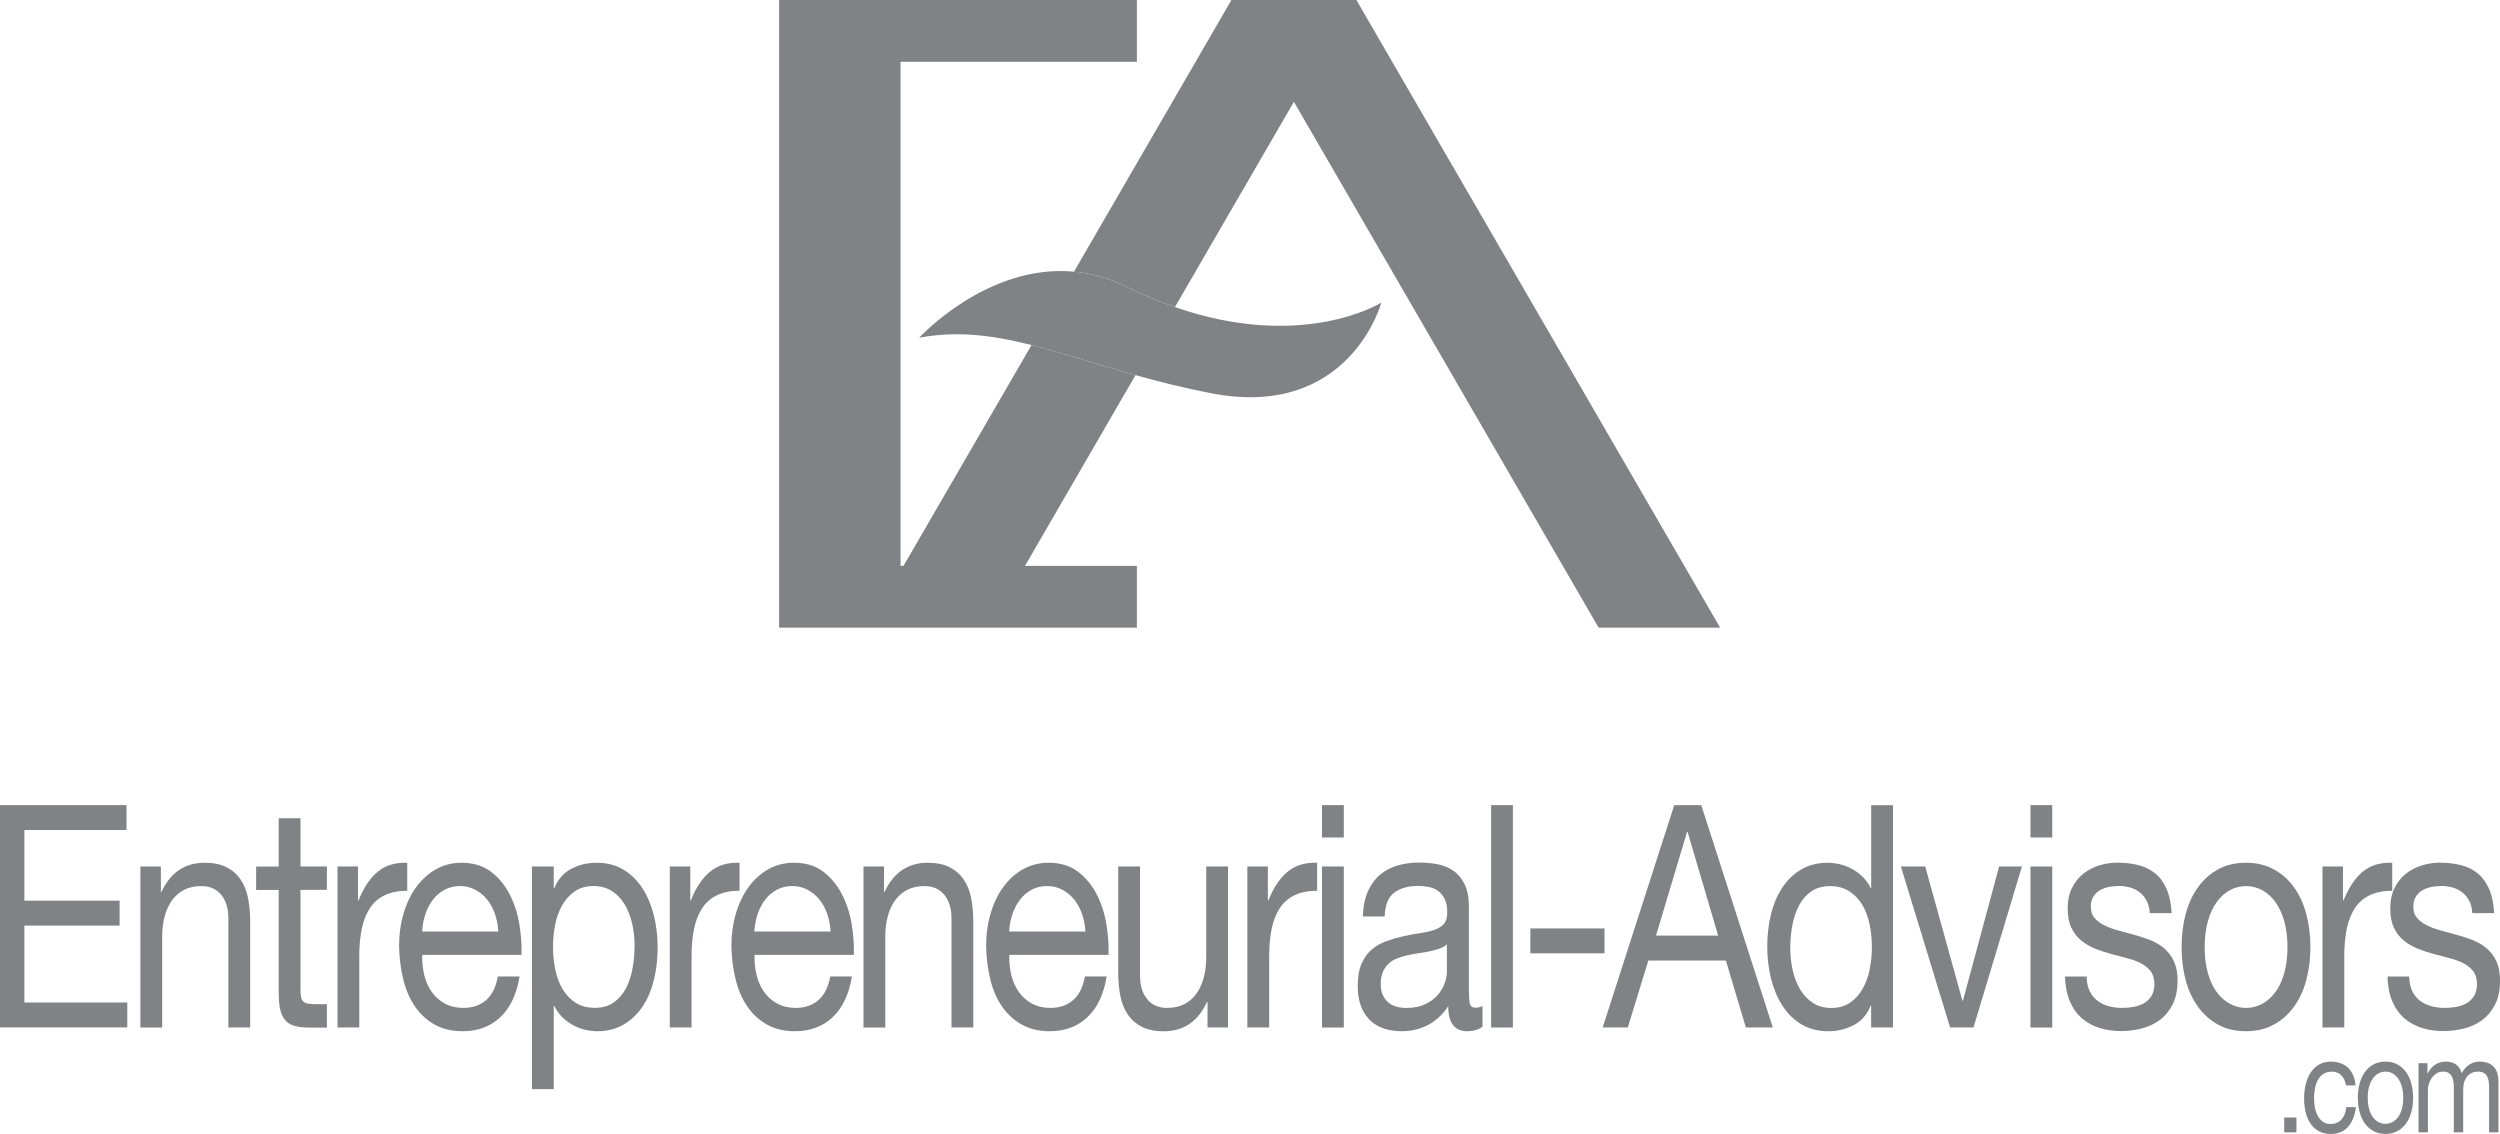 <svg xmlns="http://www.w3.org/2000/svg" width="280" height="127" viewBox="0 0 280 127" fill="none"><g clip-path="url(#clip0_2603_5203)"><path d="M0 90.173H14.171V92.961H2.732V100.877H13.394V103.665H2.732V112.28H14.258V115.068H0V90.161V90.173Z" fill="#808285"></path><path d="M15.718 97.047H18.018V99.905H18.077C18.596 98.787 19.262 97.967 20.073 97.431C20.885 96.896 21.831 96.628 22.905 96.628C23.88 96.628 24.698 96.791 25.346 97.117C26 97.443 26.525 97.897 26.928 98.479C27.331 99.061 27.611 99.754 27.775 100.551C27.938 101.354 28.02 102.245 28.02 103.217V115.079H25.579V102.868C25.579 101.75 25.311 100.865 24.774 100.219C24.236 99.567 23.501 99.242 22.561 99.242C21.813 99.242 21.165 99.381 20.622 99.661C20.079 99.94 19.624 100.336 19.256 100.848C18.894 101.36 18.62 101.96 18.439 102.647C18.258 103.333 18.164 104.084 18.164 104.899V115.085H15.724V97.047H15.718Z" fill="#808285"></path><path d="M33.654 97.047H36.614V99.666H33.654V110.865C33.654 111.215 33.678 111.494 33.724 111.703C33.771 111.913 33.864 112.076 33.999 112.192C34.133 112.309 34.32 112.384 34.559 112.419C34.799 112.454 35.108 112.472 35.493 112.472H36.614V115.091H34.746C34.115 115.091 33.572 115.039 33.123 114.934C32.673 114.829 32.306 114.637 32.031 114.358C31.751 114.078 31.547 113.682 31.412 113.17C31.278 112.658 31.214 111.983 31.214 111.151V99.672H28.686V97.053H31.214V91.646H33.654V97.053V97.047Z" fill="#808285"></path><path d="M37.794 97.047H40.094V100.848H40.153C40.748 99.381 41.472 98.304 42.336 97.606C43.201 96.907 44.292 96.582 45.612 96.628V99.765C44.637 99.765 43.802 99.928 43.113 100.254C42.424 100.58 41.869 101.058 41.449 101.686C41.029 102.315 40.719 103.083 40.526 103.991C40.334 104.899 40.24 105.924 40.24 107.059V115.079H37.8V97.041L37.794 97.047Z" fill="#808285"></path><path d="M58.194 109.358C57.867 111.36 57.149 112.879 56.034 113.927C54.919 114.975 53.518 115.498 51.83 115.498C50.639 115.498 49.606 115.26 48.736 114.783C47.86 114.305 47.13 113.648 46.535 112.809C45.939 111.971 45.495 110.97 45.197 109.812C44.9 108.648 44.73 107.385 44.695 106.011C44.695 104.661 44.87 103.409 45.215 102.262C45.559 101.11 46.044 100.115 46.669 99.282C47.294 98.444 48.029 97.792 48.882 97.326C49.734 96.861 50.668 96.628 51.684 96.628C53.004 96.628 54.101 96.96 54.977 97.623C55.847 98.287 56.548 99.131 57.073 100.15C57.599 101.174 57.967 102.292 58.165 103.496C58.364 104.707 58.445 105.854 58.41 106.948H47.288C47.27 107.74 47.346 108.49 47.515 109.201C47.691 109.911 47.965 110.539 48.35 111.086C48.736 111.634 49.22 112.07 49.816 112.396C50.411 112.722 51.112 112.885 51.912 112.885C52.928 112.885 53.769 112.594 54.44 112.012C55.111 111.43 55.549 110.545 55.76 109.364H58.2L58.194 109.358ZM55.812 104.335C55.771 103.636 55.643 102.973 55.427 102.344C55.205 101.715 54.907 101.174 54.533 100.72C54.16 100.266 53.716 99.905 53.196 99.637C52.677 99.37 52.122 99.236 51.532 99.236C50.902 99.236 50.33 99.37 49.822 99.637C49.314 99.905 48.876 100.272 48.514 100.737C48.152 101.203 47.86 101.744 47.65 102.361C47.44 102.978 47.317 103.636 47.276 104.335H55.812Z" fill="#808285"></path><path d="M59.578 97.047H62.019V99.492H62.077C62.48 98.491 63.111 97.763 63.975 97.309C64.839 96.855 65.785 96.628 66.818 96.628C67.968 96.628 68.967 96.884 69.819 97.396C70.672 97.909 71.378 98.601 71.945 99.474C72.511 100.347 72.937 101.354 73.223 102.489C73.509 103.63 73.655 104.841 73.655 106.116C73.655 107.39 73.515 108.607 73.241 109.742C72.96 110.883 72.54 111.878 71.974 112.722C71.407 113.572 70.701 114.247 69.848 114.748C68.996 115.248 68.003 115.498 66.876 115.498C66.491 115.498 66.082 115.452 65.639 115.359C65.195 115.266 64.757 115.109 64.319 114.887C63.881 114.666 63.461 114.375 63.07 114.014C62.678 113.653 62.346 113.205 62.077 112.67H62.019V121.983H59.578V97.041V97.047ZM71.075 105.906C71.075 105.068 70.981 104.247 70.8 103.444C70.619 102.641 70.339 101.925 69.965 101.296C69.591 100.668 69.113 100.167 68.529 99.794C67.945 99.422 67.262 99.236 66.474 99.236C65.65 99.236 64.95 99.434 64.377 99.829C63.8 100.225 63.332 100.743 62.97 101.383C62.608 102.024 62.34 102.751 62.182 103.56C62.019 104.375 61.937 105.202 61.937 106.04C61.937 106.925 62.025 107.78 62.194 108.607C62.369 109.433 62.638 110.161 63.011 110.784C63.385 111.412 63.87 111.919 64.465 112.303C65.061 112.687 65.779 112.879 66.62 112.879C67.46 112.879 68.144 112.681 68.716 112.286C69.288 111.89 69.749 111.366 70.094 110.714C70.438 110.062 70.689 109.317 70.841 108.479C70.993 107.641 71.069 106.779 71.069 105.9L71.075 105.906Z" fill="#808285"></path><path d="M75.01 97.047H77.31V100.848H77.369C77.964 99.381 78.688 98.304 79.552 97.606C80.416 96.907 81.508 96.582 82.828 96.628V99.765C81.853 99.765 81.018 99.928 80.329 100.254C79.64 100.58 79.085 101.058 78.665 101.686C78.244 102.315 77.935 103.083 77.742 103.991C77.55 104.899 77.456 105.924 77.456 107.059V115.079H75.016V97.041L75.01 97.047Z" fill="#808285"></path><path d="M95.416 109.358C95.089 111.36 94.371 112.879 93.256 113.927C92.141 114.975 90.739 115.498 89.052 115.498C87.861 115.498 86.827 115.26 85.957 114.783C85.082 114.305 84.352 113.648 83.756 112.809C83.161 111.971 82.717 110.97 82.419 109.812C82.121 108.648 81.952 107.385 81.917 106.011C81.917 104.661 82.092 103.409 82.437 102.262C82.781 101.11 83.266 100.115 83.891 99.282C84.515 98.444 85.251 97.792 86.103 97.326C86.956 96.861 87.89 96.628 88.906 96.628C90.231 96.628 91.323 96.96 92.199 97.623C93.069 98.287 93.769 99.131 94.295 100.15C94.82 101.174 95.188 102.292 95.387 103.496C95.585 104.707 95.667 105.854 95.632 106.948H84.509C84.492 107.74 84.568 108.49 84.737 109.201C84.912 109.911 85.187 110.539 85.572 111.086C85.957 111.634 86.442 112.07 87.037 112.396C87.633 112.722 88.334 112.885 89.134 112.885C90.15 112.885 90.99 112.594 91.662 112.012C92.333 111.43 92.771 110.545 92.987 109.364H95.428L95.416 109.358ZM93.028 104.335C92.993 103.636 92.859 102.973 92.643 102.344C92.421 101.715 92.123 101.174 91.749 100.72C91.376 100.266 90.932 99.905 90.412 99.637C89.893 99.37 89.338 99.236 88.742 99.236C88.112 99.236 87.54 99.37 87.032 99.637C86.524 99.905 86.086 100.272 85.724 100.737C85.362 101.203 85.07 101.744 84.86 102.361C84.65 102.978 84.527 103.636 84.486 104.335H93.022H93.028Z" fill="#808285"></path><path d="M96.706 97.047H99.007V99.905H99.065C99.585 98.787 100.25 97.967 101.062 97.431C101.873 96.896 102.819 96.628 103.893 96.628C104.869 96.628 105.686 96.791 106.334 97.117C106.988 97.443 107.513 97.897 107.916 98.479C108.319 99.061 108.599 99.754 108.763 100.551C108.926 101.349 109.008 102.245 109.008 103.217V115.079H106.568V102.868C106.568 101.75 106.299 100.865 105.762 100.219C105.225 99.567 104.489 99.242 103.549 99.242C102.802 99.242 102.154 99.381 101.611 99.661C101.068 99.94 100.612 100.336 100.244 100.848C99.882 101.36 99.608 101.96 99.427 102.647C99.246 103.333 99.153 104.084 99.153 104.899V115.085H96.712V97.047H96.706Z" fill="#808285"></path><path d="M123.949 109.358C123.622 111.36 122.904 112.879 121.789 113.927C120.674 114.975 119.272 115.498 117.585 115.498C116.394 115.498 115.361 115.26 114.491 114.783C113.615 114.305 112.885 113.648 112.284 112.809C111.688 111.971 111.244 110.97 110.946 109.812C110.649 108.648 110.479 107.385 110.444 106.011C110.444 104.661 110.619 103.409 110.964 102.262C111.308 101.11 111.793 100.115 112.418 99.282C113.043 98.444 113.778 97.792 114.631 97.326C115.483 96.861 116.417 96.628 117.433 96.628C118.759 96.628 119.85 96.96 120.726 97.623C121.596 98.287 122.297 99.131 122.822 100.15C123.348 101.174 123.716 102.292 123.914 103.496C124.113 104.707 124.194 105.854 124.159 106.948H113.037C113.019 107.74 113.095 108.49 113.264 109.201C113.44 109.911 113.714 110.539 114.099 111.086C114.485 111.634 114.969 112.07 115.565 112.396C116.16 112.722 116.861 112.885 117.661 112.885C118.677 112.885 119.518 112.594 120.189 112.012C120.861 111.43 121.298 110.545 121.514 109.364H123.955L123.949 109.358ZM121.567 104.335C121.532 103.636 121.398 102.973 121.182 102.344C120.96 101.715 120.662 101.174 120.288 100.72C119.915 100.266 119.471 99.905 118.951 99.637C118.432 99.37 117.877 99.236 117.281 99.236C116.651 99.236 116.079 99.37 115.571 99.637C115.063 99.905 114.625 100.272 114.263 100.737C113.901 101.203 113.609 101.744 113.399 102.361C113.189 102.978 113.06 103.636 113.025 104.335H121.561H121.567Z" fill="#808285"></path><path d="M137.542 115.079H135.242V112.222H135.184C134.664 113.339 133.998 114.166 133.187 114.701C132.375 115.237 131.429 115.504 130.355 115.504C129.38 115.504 128.562 115.341 127.914 115.015C127.26 114.689 126.735 114.235 126.332 113.653C125.929 113.071 125.649 112.379 125.485 111.581C125.322 110.778 125.24 109.887 125.24 108.91V97.047H127.681V109.259C127.681 110.376 127.949 111.261 128.487 111.907C129.024 112.559 129.759 112.885 130.699 112.885C131.447 112.885 132.095 112.745 132.638 112.466C133.181 112.187 133.636 111.791 134.004 111.279C134.366 110.766 134.641 110.167 134.822 109.48C135.003 108.793 135.096 108.042 135.096 107.227V97.041H137.537V115.079H137.542Z" fill="#808285"></path><path d="M139.702 97.047H142.003V100.848H142.061C142.651 99.381 143.381 98.304 144.245 97.606C145.109 96.907 146.201 96.582 147.52 96.628V99.765C146.545 99.765 145.71 99.928 145.021 100.254C144.332 100.58 143.778 101.058 143.351 101.686C142.931 102.315 142.621 103.083 142.435 103.991C142.242 104.899 142.149 105.924 142.149 107.059V115.079H139.702V97.041V97.047Z" fill="#808285"></path><path d="M150.504 93.799H148.063V90.173H150.504V93.799ZM148.063 97.047H150.504V115.085H148.063V97.047Z" fill="#808285"></path><path d="M166.023 115.01C165.579 115.336 164.995 115.499 164.271 115.499C163.641 115.499 163.133 115.277 162.765 114.835C162.391 114.393 162.204 113.683 162.204 112.705C161.533 113.683 160.75 114.393 159.863 114.835C158.97 115.277 158.012 115.499 156.979 115.499C156.307 115.499 155.671 115.405 155.069 115.219C154.468 115.033 153.943 114.736 153.505 114.329C153.061 113.921 152.716 113.397 152.454 112.757C152.197 112.117 152.068 111.343 152.068 110.435C152.068 109.41 152.208 108.572 152.5 107.92C152.787 107.268 153.166 106.744 153.633 106.349C154.1 105.953 154.637 105.644 155.245 105.423C155.846 105.202 156.465 105.021 157.095 104.882C157.767 104.719 158.403 104.597 159.005 104.515C159.606 104.434 160.137 104.317 160.599 104.166C161.06 104.015 161.422 103.793 161.691 103.502C161.959 103.211 162.093 102.786 162.093 102.228C162.093 101.576 161.994 101.052 161.79 100.656C161.591 100.26 161.329 99.957 161.013 99.748C160.698 99.538 160.342 99.399 159.951 99.329C159.559 99.259 159.168 99.224 158.789 99.224C157.755 99.224 156.891 99.463 156.202 99.94C155.513 100.417 155.139 101.32 155.081 102.641H152.641C152.676 101.523 152.868 100.58 153.213 99.818C153.557 99.049 154.018 98.427 154.591 97.949C155.163 97.472 155.828 97.129 156.576 96.919C157.323 96.71 158.111 96.605 158.935 96.605C159.606 96.605 160.272 96.663 160.931 96.779C161.591 96.896 162.193 97.135 162.73 97.495C163.267 97.856 163.699 98.363 164.026 99.015C164.353 99.666 164.516 100.516 164.516 101.558V110.836C164.516 111.535 164.551 112.047 164.616 112.373C164.686 112.699 164.908 112.862 165.293 112.862C165.527 112.862 165.772 112.804 166.04 112.687V114.992L166.023 115.01ZM162.058 105.767C161.831 105.976 161.539 106.139 161.194 106.255C160.85 106.372 160.488 106.471 160.102 106.552C159.717 106.634 159.314 106.704 158.882 106.762C158.45 106.82 158.035 106.896 157.633 106.989C157.23 107.082 156.844 107.198 156.482 107.338C156.12 107.478 155.799 107.67 155.537 107.914C155.268 108.159 155.052 108.467 154.888 108.84C154.725 109.212 154.643 109.678 154.643 110.237C154.643 110.726 154.725 111.139 154.888 111.477C155.052 111.814 155.262 112.088 155.519 112.297C155.776 112.507 156.08 112.658 156.424 112.751C156.768 112.844 157.13 112.891 157.516 112.891C158.322 112.891 159.011 112.757 159.583 112.489C160.161 112.222 160.628 111.884 160.99 111.477C161.352 111.069 161.62 110.627 161.796 110.149C161.971 109.672 162.052 109.224 162.052 108.805V105.772L162.058 105.767Z" fill="#808285"></path><path d="M167.004 90.173H169.444V115.079H167.004V90.173Z" fill="#808285"></path><path d="M171.4 103.985H179.703V106.773H171.4V103.985Z" fill="#808285"></path><path d="M187.521 90.173H190.54L198.557 115.079H195.538L193.296 107.577H184.614L182.313 115.079H179.499L187.516 90.173H187.521ZM185.478 104.789H192.432L189.01 93.171H188.952L185.472 104.789H185.478Z" fill="#808285"></path><path d="M212.009 115.079H209.568V112.641H209.51C209.107 113.642 208.476 114.369 207.612 114.817C206.748 115.272 205.802 115.499 204.769 115.499C203.619 115.499 202.62 115.242 201.768 114.73C200.915 114.218 200.209 113.525 199.642 112.652C199.076 111.779 198.65 110.778 198.364 109.637C198.078 108.496 197.932 107.291 197.932 106.011C197.932 104.73 198.072 103.531 198.352 102.402C198.626 101.273 199.053 100.278 199.613 99.422C200.18 98.561 200.886 97.879 201.738 97.379C202.591 96.878 203.583 96.628 204.71 96.628C205.096 96.628 205.504 96.675 205.948 96.768C206.392 96.861 206.83 97.018 207.274 97.239C207.711 97.46 208.132 97.751 208.523 98.112C208.914 98.473 209.247 98.921 209.516 99.457H209.574V90.179H212.015V115.085L212.009 115.079ZM200.512 106.22C200.512 107.059 200.606 107.879 200.787 108.683C200.968 109.486 201.248 110.202 201.622 110.83C201.995 111.459 202.474 111.96 203.058 112.332C203.642 112.705 204.325 112.891 205.113 112.891C205.936 112.891 206.637 112.693 207.209 112.297C207.782 111.901 208.254 111.383 208.616 110.743C208.978 110.103 209.247 109.375 209.405 108.566C209.568 107.751 209.65 106.925 209.65 106.087C209.65 105.202 209.562 104.346 209.393 103.52C209.218 102.693 208.949 101.966 208.576 101.343C208.202 100.714 207.717 100.208 207.122 99.824C206.526 99.439 205.808 99.247 204.967 99.247C204.126 99.247 203.42 99.445 202.854 99.841C202.287 100.237 201.832 100.761 201.487 101.413C201.143 102.065 200.892 102.81 200.74 103.648C200.588 104.486 200.507 105.347 200.507 106.226L200.512 106.22Z" fill="#808285"></path><path d="M221.03 115.079H218.414L212.896 97.041H215.623L219.792 112.076H219.85L223.902 97.041H226.46L221.03 115.079Z" fill="#808285"></path><path d="M229.852 93.799H227.411V90.173H229.852V93.799ZM227.411 97.047H229.852V115.085H227.411V97.047Z" fill="#808285"></path><path d="M233.705 109.393C233.723 110.068 233.845 110.627 234.079 111.069C234.307 111.511 234.61 111.866 234.984 112.134C235.358 112.402 235.778 112.594 236.245 112.71C236.712 112.827 237.197 112.885 237.699 112.885C238.078 112.885 238.487 112.85 238.908 112.78C239.328 112.71 239.719 112.582 240.069 112.396C240.426 112.21 240.718 111.936 240.945 111.575C241.179 111.215 241.29 110.755 241.29 110.196C241.29 109.637 241.15 109.142 240.875 108.782C240.595 108.421 240.233 108.124 239.783 107.891C239.334 107.658 238.814 107.466 238.23 107.315C237.646 107.163 237.045 107.006 236.432 106.843C235.819 106.68 235.223 106.482 234.651 106.25C234.079 106.017 233.559 105.714 233.098 105.342C232.637 104.969 232.269 104.492 231.995 103.91C231.714 103.328 231.58 102.606 231.58 101.744C231.58 100.836 231.749 100.056 232.082 99.41C232.415 98.758 232.847 98.229 233.378 97.821C233.904 97.414 234.499 97.111 235.159 96.913C235.819 96.715 236.473 96.617 237.127 96.617C237.95 96.617 238.721 96.704 239.439 96.878C240.157 97.053 240.788 97.356 241.336 97.786C241.885 98.217 242.317 98.799 242.644 99.533C242.971 100.266 243.164 101.18 243.222 102.268H240.776C240.741 101.686 240.607 101.203 240.391 100.819C240.169 100.435 239.9 100.126 239.585 99.894C239.27 99.661 238.913 99.492 238.522 99.387C238.131 99.282 237.734 99.23 237.331 99.23C236.969 99.23 236.595 99.265 236.228 99.335C235.854 99.404 235.515 99.527 235.206 99.701C234.896 99.876 234.651 100.115 234.458 100.423C234.266 100.726 234.172 101.104 234.172 101.547C234.172 102.082 234.318 102.519 234.616 102.845C234.914 103.17 235.293 103.444 235.755 103.671C236.216 103.892 236.73 104.078 237.308 104.23C237.88 104.381 238.458 104.538 239.03 104.701C239.643 104.864 240.239 105.062 240.828 105.289C241.412 105.522 241.932 105.83 242.382 106.209C242.831 106.593 243.193 107.07 243.473 107.652C243.748 108.234 243.888 108.95 243.888 109.812C243.888 110.877 243.701 111.779 243.327 112.507C242.954 113.24 242.463 113.822 241.862 114.265C241.261 114.707 240.577 115.015 239.824 115.202C239.071 115.388 238.318 115.481 237.57 115.481C236.73 115.481 235.936 115.37 235.2 115.149C234.464 114.928 233.805 114.579 233.232 114.102C232.66 113.624 232.199 112.996 231.854 112.216C231.51 111.436 231.317 110.487 231.276 109.369H233.723L233.705 109.393Z" fill="#808285"></path><path d="M244.337 106.081C244.337 104.754 244.489 103.514 244.798 102.367C245.108 101.215 245.563 100.219 246.176 99.37C246.789 98.52 247.542 97.85 248.43 97.362C249.323 96.873 250.362 96.628 251.548 96.628C252.733 96.628 253.755 96.873 254.654 97.362C255.553 97.85 256.312 98.52 256.925 99.37C257.538 100.219 257.999 101.221 258.303 102.367C258.612 103.52 258.764 104.759 258.764 106.081C258.764 107.402 258.612 108.642 258.303 109.777C257.999 110.918 257.538 111.913 256.925 112.757C256.312 113.607 255.553 114.276 254.654 114.765C253.755 115.254 252.715 115.498 251.548 115.498C250.38 115.498 249.323 115.254 248.43 114.765C247.537 114.276 246.789 113.607 246.176 112.757C245.563 111.907 245.102 110.912 244.798 109.777C244.489 108.636 244.337 107.402 244.337 106.081ZM246.923 106.081C246.923 107.175 247.046 108.147 247.285 108.991C247.525 109.841 247.858 110.551 248.278 111.121C248.698 111.692 249.195 112.128 249.761 112.431C250.327 112.734 250.923 112.885 251.559 112.885C252.196 112.885 252.791 112.734 253.358 112.431C253.924 112.128 254.414 111.692 254.841 111.121C255.261 110.551 255.594 109.841 255.833 108.991C256.073 108.141 256.195 107.169 256.195 106.081C256.195 104.992 256.073 104.02 255.833 103.17C255.594 102.321 255.261 101.605 254.841 101.023C254.42 100.441 253.924 99.998 253.358 99.695C252.791 99.393 252.196 99.242 251.559 99.242C250.923 99.242 250.327 99.393 249.761 99.695C249.195 99.998 248.704 100.441 248.278 101.023C247.852 101.605 247.525 102.321 247.285 103.17C247.046 104.02 246.923 104.992 246.923 106.081Z" fill="#808285"></path><path d="M260.113 97.047H262.414V100.848H262.472C263.068 99.381 263.797 98.304 264.656 97.606C265.52 96.907 266.612 96.582 267.931 96.628V99.765C266.956 99.765 266.121 99.928 265.432 100.254C264.743 100.58 264.189 101.058 263.768 101.686C263.348 102.315 263.038 103.083 262.846 103.991C262.653 104.899 262.56 105.924 262.56 107.059V115.079H260.119V97.041L260.113 97.047Z" fill="#808285"></path><path d="M269.829 109.393C269.847 110.068 269.975 110.627 270.203 111.069C270.436 111.511 270.734 111.866 271.108 112.134C271.482 112.402 271.902 112.594 272.375 112.71C272.842 112.827 273.327 112.885 273.829 112.885C274.214 112.885 274.617 112.85 275.037 112.78C275.458 112.71 275.849 112.582 276.199 112.396C276.555 112.21 276.847 111.936 277.075 111.575C277.303 111.215 277.42 110.755 277.42 110.196C277.42 109.637 277.279 109.142 277.005 108.782C276.725 108.421 276.363 108.124 275.913 107.891C275.464 107.658 274.944 107.466 274.36 107.315C273.776 107.163 273.175 107.006 272.562 106.843C271.949 106.68 271.353 106.482 270.781 106.25C270.203 106.017 269.689 105.714 269.228 105.342C268.767 104.969 268.399 104.492 268.124 103.91C267.844 103.328 267.71 102.606 267.71 101.744C267.71 100.836 267.879 100.056 268.212 99.41C268.545 98.758 268.977 98.229 269.502 97.821C270.028 97.414 270.623 97.111 271.283 96.913C271.943 96.715 272.603 96.617 273.251 96.617C274.074 96.617 274.845 96.704 275.563 96.878C276.281 97.053 276.912 97.356 277.46 97.786C278.003 98.217 278.441 98.799 278.768 99.533C279.095 100.266 279.288 101.18 279.34 102.268H276.9C276.865 101.686 276.731 101.203 276.515 100.819C276.293 100.435 276.024 100.126 275.709 99.894C275.394 99.661 275.037 99.492 274.646 99.387C274.255 99.282 273.858 99.23 273.455 99.23C273.093 99.23 272.719 99.265 272.346 99.335C271.972 99.404 271.633 99.527 271.324 99.701C271.015 99.876 270.769 100.115 270.577 100.423C270.384 100.726 270.291 101.104 270.291 101.547C270.291 102.082 270.442 102.519 270.734 102.845C271.032 103.17 271.412 103.444 271.873 103.671C272.334 103.892 272.848 104.078 273.426 104.23C274.004 104.381 274.576 104.538 275.148 104.701C275.761 104.864 276.357 105.062 276.947 105.289C277.53 105.522 278.05 105.83 278.5 106.209C278.949 106.593 279.311 107.07 279.592 107.652C279.866 108.234 280.006 108.95 280.006 109.812C280.006 110.877 279.819 111.779 279.446 112.507C279.072 113.24 278.581 113.822 277.98 114.265C277.379 114.707 276.696 115.015 275.942 115.202C275.183 115.388 274.436 115.481 273.683 115.481C272.842 115.481 272.048 115.37 271.312 115.149C270.577 114.928 269.917 114.579 269.345 114.102C268.772 113.624 268.311 112.996 267.967 112.216C267.622 111.436 267.43 110.487 267.395 109.369H269.835L269.829 109.393Z" fill="#808285"></path><path d="M255.834 125.161H257.2V126.825H255.834V125.161Z" fill="#808285"></path><path d="M262.747 121.564C262.665 121.075 262.49 120.696 262.222 120.429C261.953 120.161 261.603 120.027 261.165 120.027C260.785 120.027 260.47 120.114 260.213 120.283C259.956 120.452 259.758 120.679 259.6 120.958C259.448 121.238 259.337 121.558 259.273 121.924C259.209 122.291 259.174 122.664 259.174 123.054C259.174 123.415 259.209 123.764 259.279 124.101C259.349 124.439 259.46 124.742 259.606 125.009C259.758 125.271 259.944 125.487 260.178 125.644C260.412 125.807 260.698 125.882 261.036 125.882C261.544 125.882 261.947 125.714 262.245 125.382C262.543 125.05 262.724 124.584 262.788 123.997H263.862C263.745 124.945 263.448 125.685 262.975 126.214C262.496 126.744 261.86 127.006 261.048 127.006C260.563 127.006 260.131 126.907 259.758 126.715C259.384 126.523 259.069 126.249 258.818 125.9C258.567 125.551 258.38 125.132 258.251 124.649C258.123 124.165 258.059 123.63 258.059 123.054C258.059 122.477 258.123 121.93 258.245 121.43C258.368 120.923 258.555 120.487 258.806 120.108C259.057 119.736 259.372 119.439 259.746 119.224C260.12 119.008 260.563 118.904 261.071 118.904C261.433 118.904 261.772 118.956 262.087 119.061C262.403 119.165 262.683 119.328 262.934 119.544C263.179 119.765 263.378 120.039 263.529 120.376C263.681 120.708 263.781 121.11 263.821 121.564H262.735H262.747Z" fill="#808285"></path><path d="M264.078 122.955C264.078 122.384 264.142 121.855 264.277 121.36C264.405 120.865 264.604 120.434 264.866 120.073C265.129 119.707 265.45 119.422 265.836 119.212C266.221 119.002 266.665 118.898 267.173 118.898C267.681 118.898 268.118 119.002 268.504 119.212C268.889 119.422 269.216 119.707 269.479 120.073C269.742 120.44 269.94 120.865 270.069 121.36C270.203 121.855 270.267 122.384 270.267 122.955C270.267 123.525 270.203 124.055 270.069 124.544C269.94 125.033 269.742 125.458 269.479 125.824C269.216 126.191 268.889 126.476 268.504 126.686C268.118 126.895 267.675 127 267.173 127C266.67 127 266.215 126.895 265.836 126.686C265.456 126.476 265.129 126.191 264.866 125.824C264.604 125.458 264.405 125.033 264.277 124.544C264.148 124.055 264.078 123.525 264.078 122.955ZM265.187 122.955C265.187 123.426 265.24 123.839 265.339 124.206C265.439 124.573 265.584 124.875 265.765 125.12C265.946 125.364 266.157 125.551 266.402 125.679C266.647 125.807 266.898 125.871 267.173 125.871C267.447 125.871 267.704 125.807 267.943 125.679C268.189 125.551 268.399 125.364 268.58 125.12C268.761 124.875 268.901 124.573 269.006 124.206C269.111 123.839 269.164 123.426 269.164 122.955C269.164 122.483 269.111 122.07 269.006 121.703C268.901 121.337 268.761 121.034 268.58 120.784C268.399 120.533 268.189 120.347 267.943 120.213C267.704 120.085 267.447 120.021 267.173 120.021C266.898 120.021 266.647 120.085 266.402 120.213C266.157 120.341 265.946 120.533 265.765 120.784C265.584 121.034 265.444 121.342 265.339 121.703C265.234 122.07 265.187 122.483 265.187 122.955Z" fill="#808285"></path><path d="M270.886 119.078H271.872V120.219H271.896C272.375 119.34 273.058 118.898 273.957 118.898C274.354 118.898 274.71 118.997 275.031 119.195C275.352 119.392 275.58 119.736 275.708 120.213C275.924 119.794 276.205 119.468 276.561 119.241C276.911 119.014 277.297 118.898 277.705 118.898C278.026 118.898 278.313 118.938 278.575 119.026C278.832 119.113 279.054 119.241 279.241 119.422C279.428 119.602 279.568 119.835 279.673 120.12C279.778 120.405 279.825 120.749 279.825 121.144V126.82H278.774V121.744C278.774 121.505 278.756 121.278 278.727 121.069C278.692 120.859 278.634 120.679 278.54 120.522C278.453 120.364 278.324 120.242 278.167 120.155C278.003 120.068 277.799 120.021 277.542 120.021C277.034 120.021 276.625 120.202 276.327 120.562C276.03 120.923 275.878 121.401 275.878 122V126.82H274.827V121.744C274.827 121.494 274.809 121.267 274.768 121.057C274.733 120.848 274.669 120.667 274.576 120.51C274.488 120.359 274.36 120.236 274.208 120.149C274.05 120.062 273.858 120.021 273.63 120.021C273.315 120.021 273.052 120.097 272.842 120.248C272.626 120.399 272.456 120.58 272.316 120.789C272.182 120.999 272.083 121.214 272.018 121.441C271.954 121.668 271.925 121.855 271.925 122V126.82H270.874V119.078H270.886Z" fill="#808285"></path><path d="M101.196 63.375H100.863V6.921H127.33V0H87.259V70.296H127.33V63.375H114.8L127.178 42.013C122.834 40.803 119.062 39.534 115.53 38.643L101.196 63.375Z" fill="#808285"></path><path d="M179.049 70.296H192.653L151.916 0H137.921L120.288 30.424C122.168 30.599 124.13 31.111 126.127 32.101C128.03 33.038 129.846 33.789 131.592 34.394L144.916 11.403L179.043 70.296H179.049Z" fill="#808285"></path><path d="M120.288 30.424C110.543 29.516 102.947 37.828 102.947 37.828C107.221 37.019 111.203 37.555 115.524 38.643C119.056 39.534 122.828 40.797 127.172 42.013C129.77 42.741 132.561 43.445 135.65 44.044C151.163 47.042 154.713 33.893 154.713 33.893C154.713 33.893 145.99 39.388 131.592 34.394C129.852 33.789 128.03 33.044 126.127 32.101C124.124 31.111 122.168 30.599 120.288 30.424Z" fill="#808285"></path></g><defs><clipPath id="clip0_2603_5203"><rect width="280" height="127" fill="white"></rect></clipPath></defs></svg>